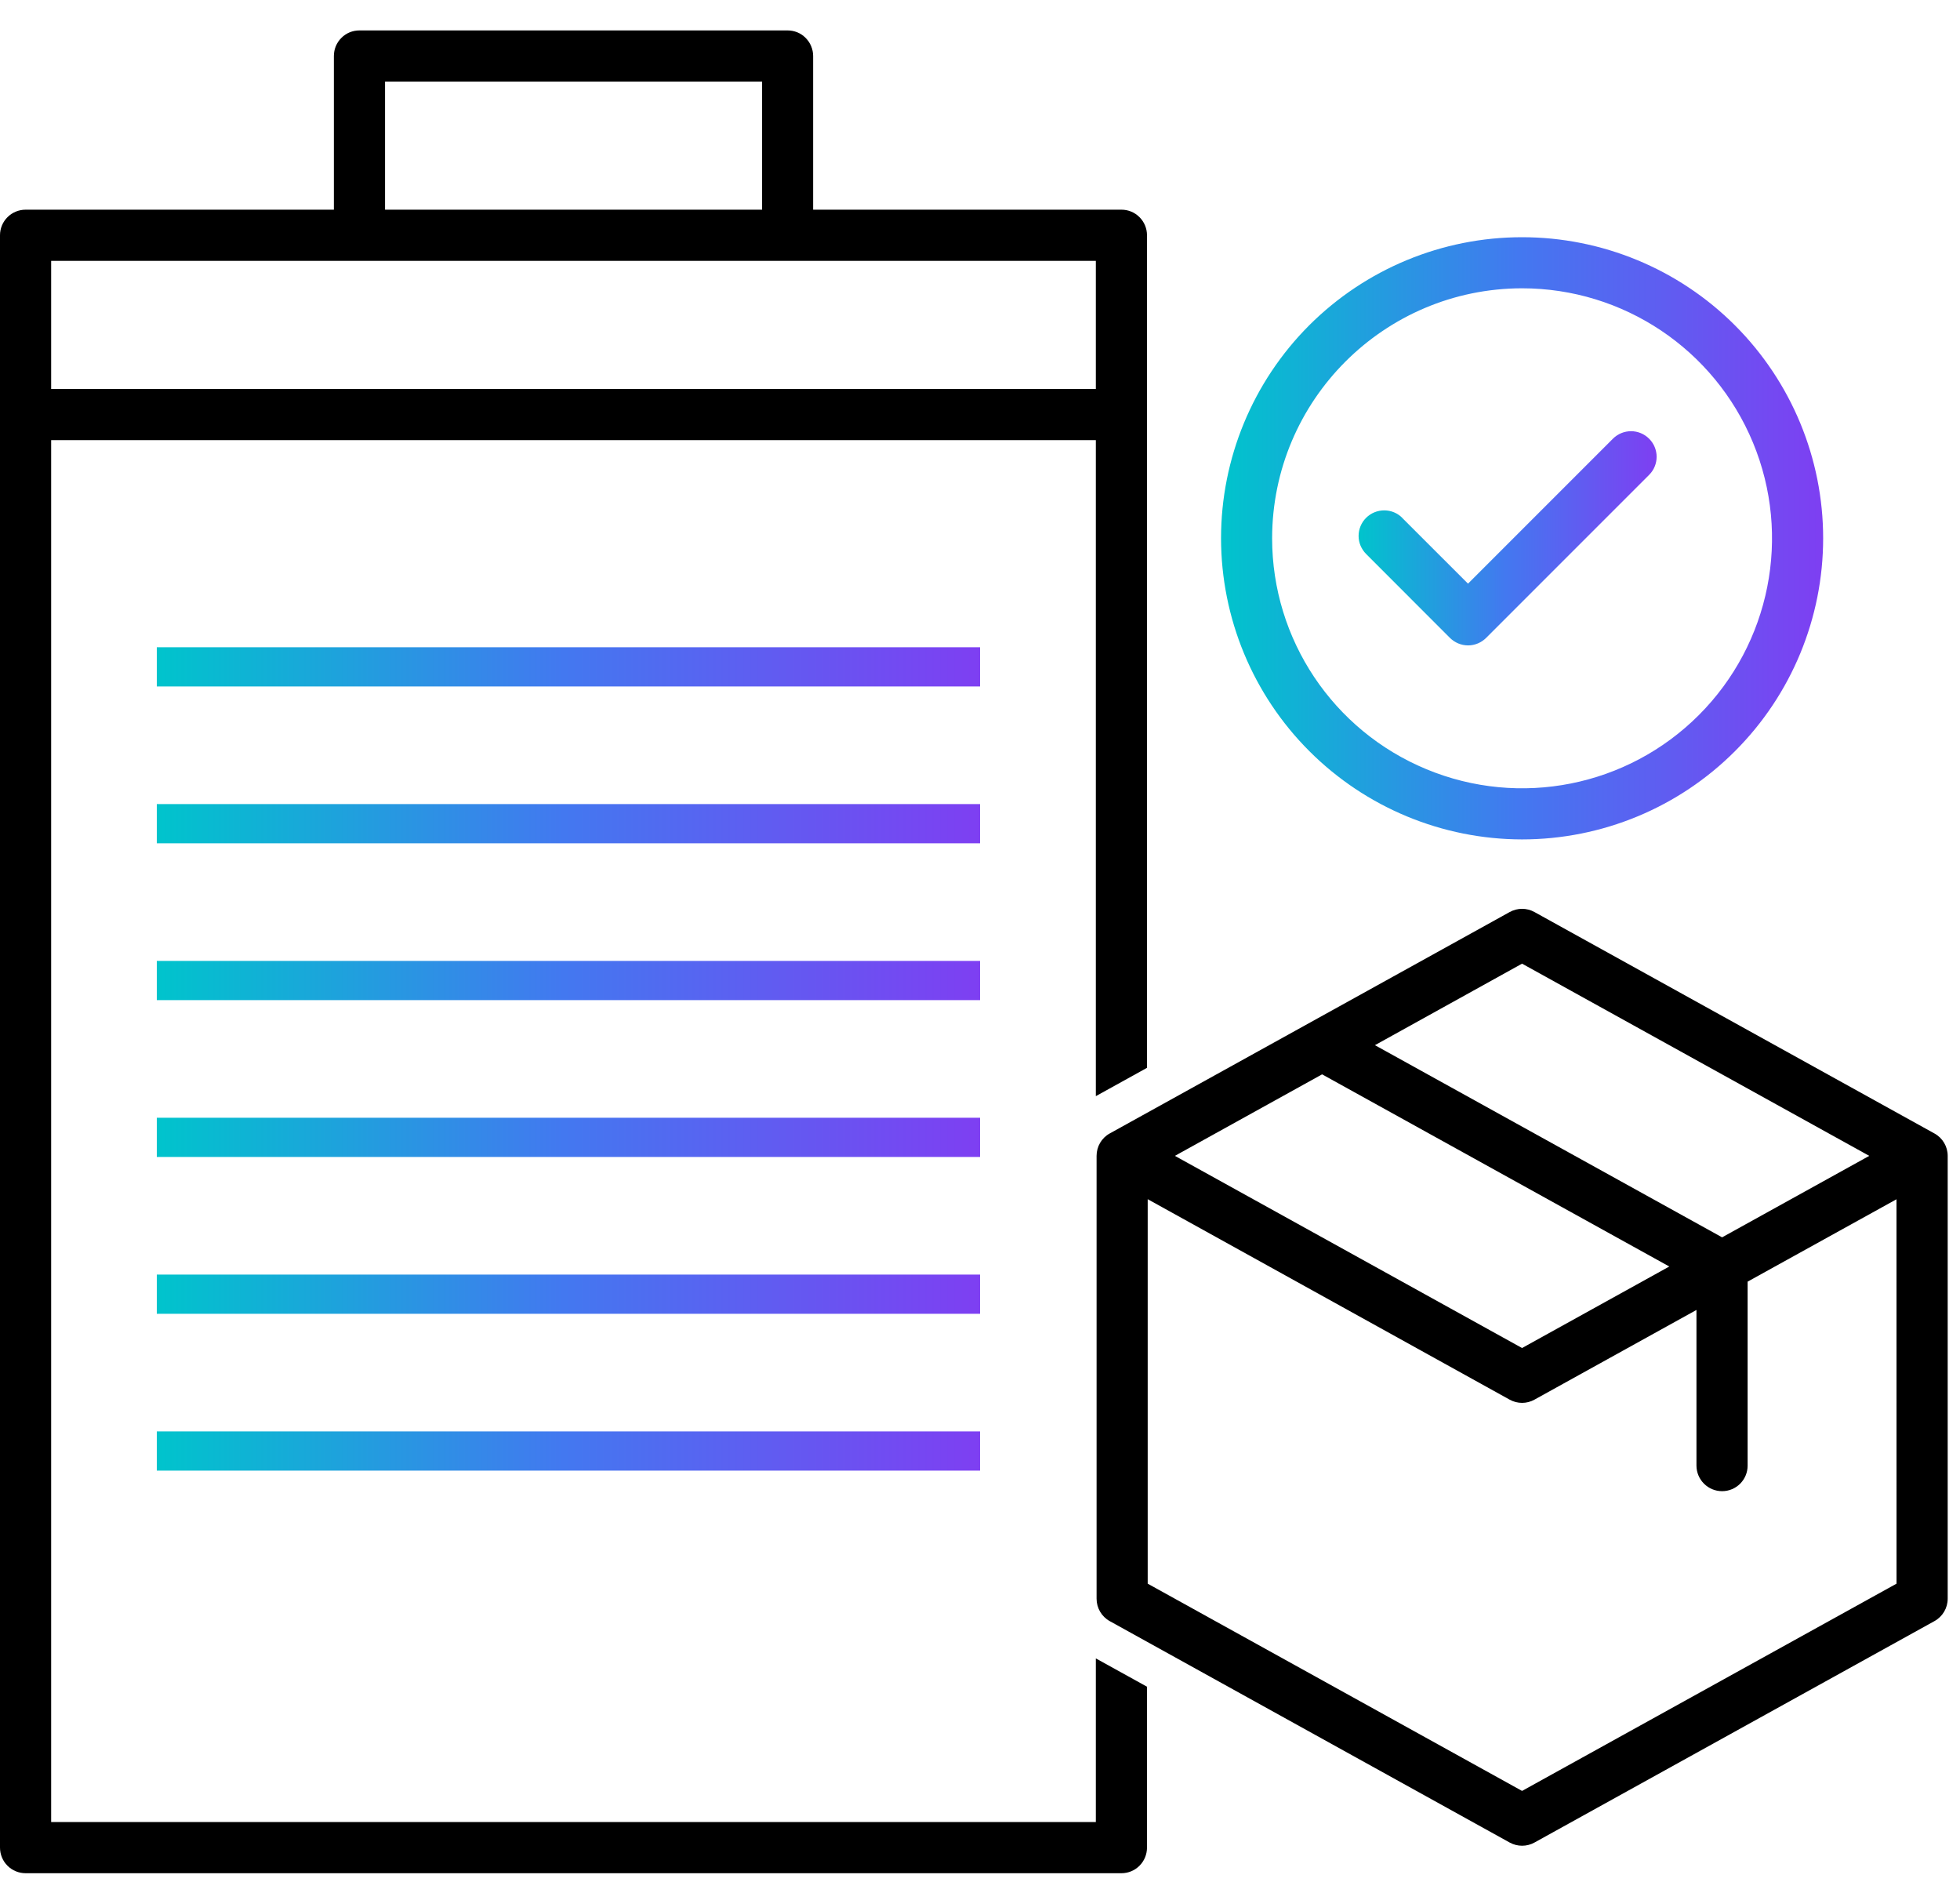 <svg xmlns="http://www.w3.org/2000/svg" fill="none" viewBox="0 0 50 48" height="48" width="50">
<path fill="black" d="M27.955 46.471H1.305V11.225H27.955V27.957L29.26 27.235V5.999C29.26 5.827 29.192 5.662 29.069 5.539C28.947 5.416 28.782 5.348 28.609 5.348H20.743V1.429C20.743 1.256 20.675 1.09 20.552 0.967C20.432 0.844 20.265 0.776 20.092 0.776H9.168C8.995 0.776 8.83 0.844 8.708 0.967C8.585 1.09 8.517 1.256 8.517 1.429V5.348H0.653C0.481 5.348 0.314 5.416 0.191 5.539C0.068 5.662 0 5.827 0 5.999V47.122C0 47.295 0.068 47.462 0.191 47.585C0.314 47.708 0.481 47.776 0.653 47.776H28.608C28.782 47.776 28.946 47.708 29.069 47.585C29.192 47.462 29.26 47.295 29.26 47.122V43.019L27.955 42.297L27.955 46.471ZM9.822 2.081H19.441V5.348H9.822V2.081ZM1.305 6.653H27.955V9.92H1.305V6.653Z"></path>
<path fill="url(#paint0_linear_2056_478)" d="M38.828 21.409C40.865 21.409 42.819 20.601 44.259 19.159C45.7 17.72 46.509 15.765 46.509 13.728C46.509 11.692 45.7 9.739 44.259 8.298C42.819 6.858 40.865 6.05 38.828 6.05C36.791 6.05 34.839 6.858 33.397 8.298C31.958 9.739 31.149 11.692 31.149 13.728C31.151 15.765 31.96 17.717 33.401 19.157C34.841 20.597 36.793 21.407 38.828 21.409ZM38.828 7.353C41.408 7.353 43.732 8.907 44.719 11.289C45.706 13.672 45.161 16.414 43.338 18.238C41.514 20.062 38.772 20.607 36.389 19.619C34.006 18.632 32.452 16.308 32.452 13.729C32.456 10.21 35.309 7.357 38.828 7.353Z"></path>
<path fill="url(#paint1_linear_2056_478)" d="M36.989 16.27C37.111 16.39 37.278 16.461 37.451 16.461C37.624 16.461 37.789 16.39 37.911 16.27L42.069 12.112C42.325 11.857 42.325 11.444 42.069 11.189C41.814 10.934 41.402 10.934 41.146 11.189L37.449 14.886L35.772 13.21V13.208C35.651 13.085 35.485 13.017 35.312 13.017C35.139 13.017 34.972 13.085 34.849 13.208C34.727 13.33 34.658 13.495 34.658 13.67C34.658 13.843 34.729 14.008 34.851 14.13L36.989 16.27Z"></path>
<path fill="black" d="M49.348 28.909L39.144 23.261C38.949 23.152 38.71 23.152 38.513 23.261L28.309 28.909C28.102 29.023 27.974 29.242 27.974 29.48V40.775C27.974 41.012 28.102 41.231 28.309 41.346L38.513 46.994C38.71 47.102 38.949 47.102 39.144 46.994L49.348 41.346C49.557 41.231 49.686 41.012 49.686 40.775V29.48C49.686 29.242 49.557 29.023 49.348 28.909ZM38.828 24.578L47.685 29.48L43.931 31.558L35.075 26.657L38.828 24.578ZM33.727 27.401L42.584 32.302L38.828 34.381L29.972 29.48L33.727 27.401ZM48.381 40.391L38.828 45.677L29.278 40.391V30.585L38.512 35.698C38.709 35.807 38.949 35.807 39.144 35.698L43.277 33.41V37.383V37.381C43.279 37.741 43.571 38.032 43.931 38.032C44.291 38.032 44.582 37.741 44.582 37.381V32.688L48.38 30.587L48.381 40.391Z"></path>
<path fill="url(#paint2_linear_2056_478)" d="M4 16.508H25V17.508H4V16.508Z"></path>
<path fill="url(#paint3_linear_2056_478)" d="M4 36.508H25V37.508H4V36.508Z"></path>
<path fill="url(#paint4_linear_2056_478)" d="M4 20.508H25V21.508H4V20.508Z"></path>
<path fill="url(#paint5_linear_2056_478)" d="M4 32.508H25V33.508H4V32.508Z"></path>
<path fill="url(#paint6_linear_2056_478)" d="M4 24.508H25V25.508H4V24.508Z"></path>
<path fill="url(#paint7_linear_2056_478)" d="M4 28.508H25V29.508H4V28.508Z"></path>
<defs>
<linearGradient gradientUnits="userSpaceOnUse" y2="13.729" x2="46.509" y1="13.729" x1="31.149" id="paint0_linear_2056_478">
<stop stop-color="#00C4CC"></stop>
<stop stop-color="#4378F0" offset="0.495"></stop>
<stop stop-color="#7E3FF2" offset="1"></stop>
</linearGradient>
<linearGradient gradientUnits="userSpaceOnUse" y2="13.729" x2="42.261" y1="13.729" x1="34.658" id="paint1_linear_2056_478">
<stop stop-color="#00C4CC"></stop>
<stop stop-color="#4378F0" offset="0.495"></stop>
<stop stop-color="#7E3FF2" offset="1"></stop>
</linearGradient>
<linearGradient gradientUnits="userSpaceOnUse" y2="17.008" x2="25" y1="17.008" x1="4" id="paint2_linear_2056_478">
<stop stop-color="#00C4CC"></stop>
<stop stop-color="#4378F0" offset="0.495"></stop>
<stop stop-color="#7E3FF2" offset="1"></stop>
</linearGradient>
<linearGradient gradientUnits="userSpaceOnUse" y2="37.008" x2="25" y1="37.008" x1="4" id="paint3_linear_2056_478">
<stop stop-color="#00C4CC"></stop>
<stop stop-color="#4378F0" offset="0.495"></stop>
<stop stop-color="#7E3FF2" offset="1"></stop>
</linearGradient>
<linearGradient gradientUnits="userSpaceOnUse" y2="21.008" x2="25" y1="21.008" x1="4" id="paint4_linear_2056_478">
<stop stop-color="#00C4CC"></stop>
<stop stop-color="#4378F0" offset="0.495"></stop>
<stop stop-color="#7E3FF2" offset="1"></stop>
</linearGradient>
<linearGradient gradientUnits="userSpaceOnUse" y2="33.008" x2="25" y1="33.008" x1="4" id="paint5_linear_2056_478">
<stop stop-color="#00C4CC"></stop>
<stop stop-color="#4378F0" offset="0.495"></stop>
<stop stop-color="#7E3FF2" offset="1"></stop>
</linearGradient>
<linearGradient gradientUnits="userSpaceOnUse" y2="25.008" x2="25" y1="25.008" x1="4" id="paint6_linear_2056_478">
<stop stop-color="#00C4CC"></stop>
<stop stop-color="#4378F0" offset="0.495"></stop>
<stop stop-color="#7E3FF2" offset="1"></stop>
</linearGradient>
<linearGradient gradientUnits="userSpaceOnUse" y2="29.008" x2="25" y1="29.008" x1="4" id="paint7_linear_2056_478">
<stop stop-color="#00C4CC"></stop>
<stop stop-color="#4378F0" offset="0.495"></stop>
<stop stop-color="#7E3FF2" offset="1"></stop>
</linearGradient>
</defs>
</svg>
